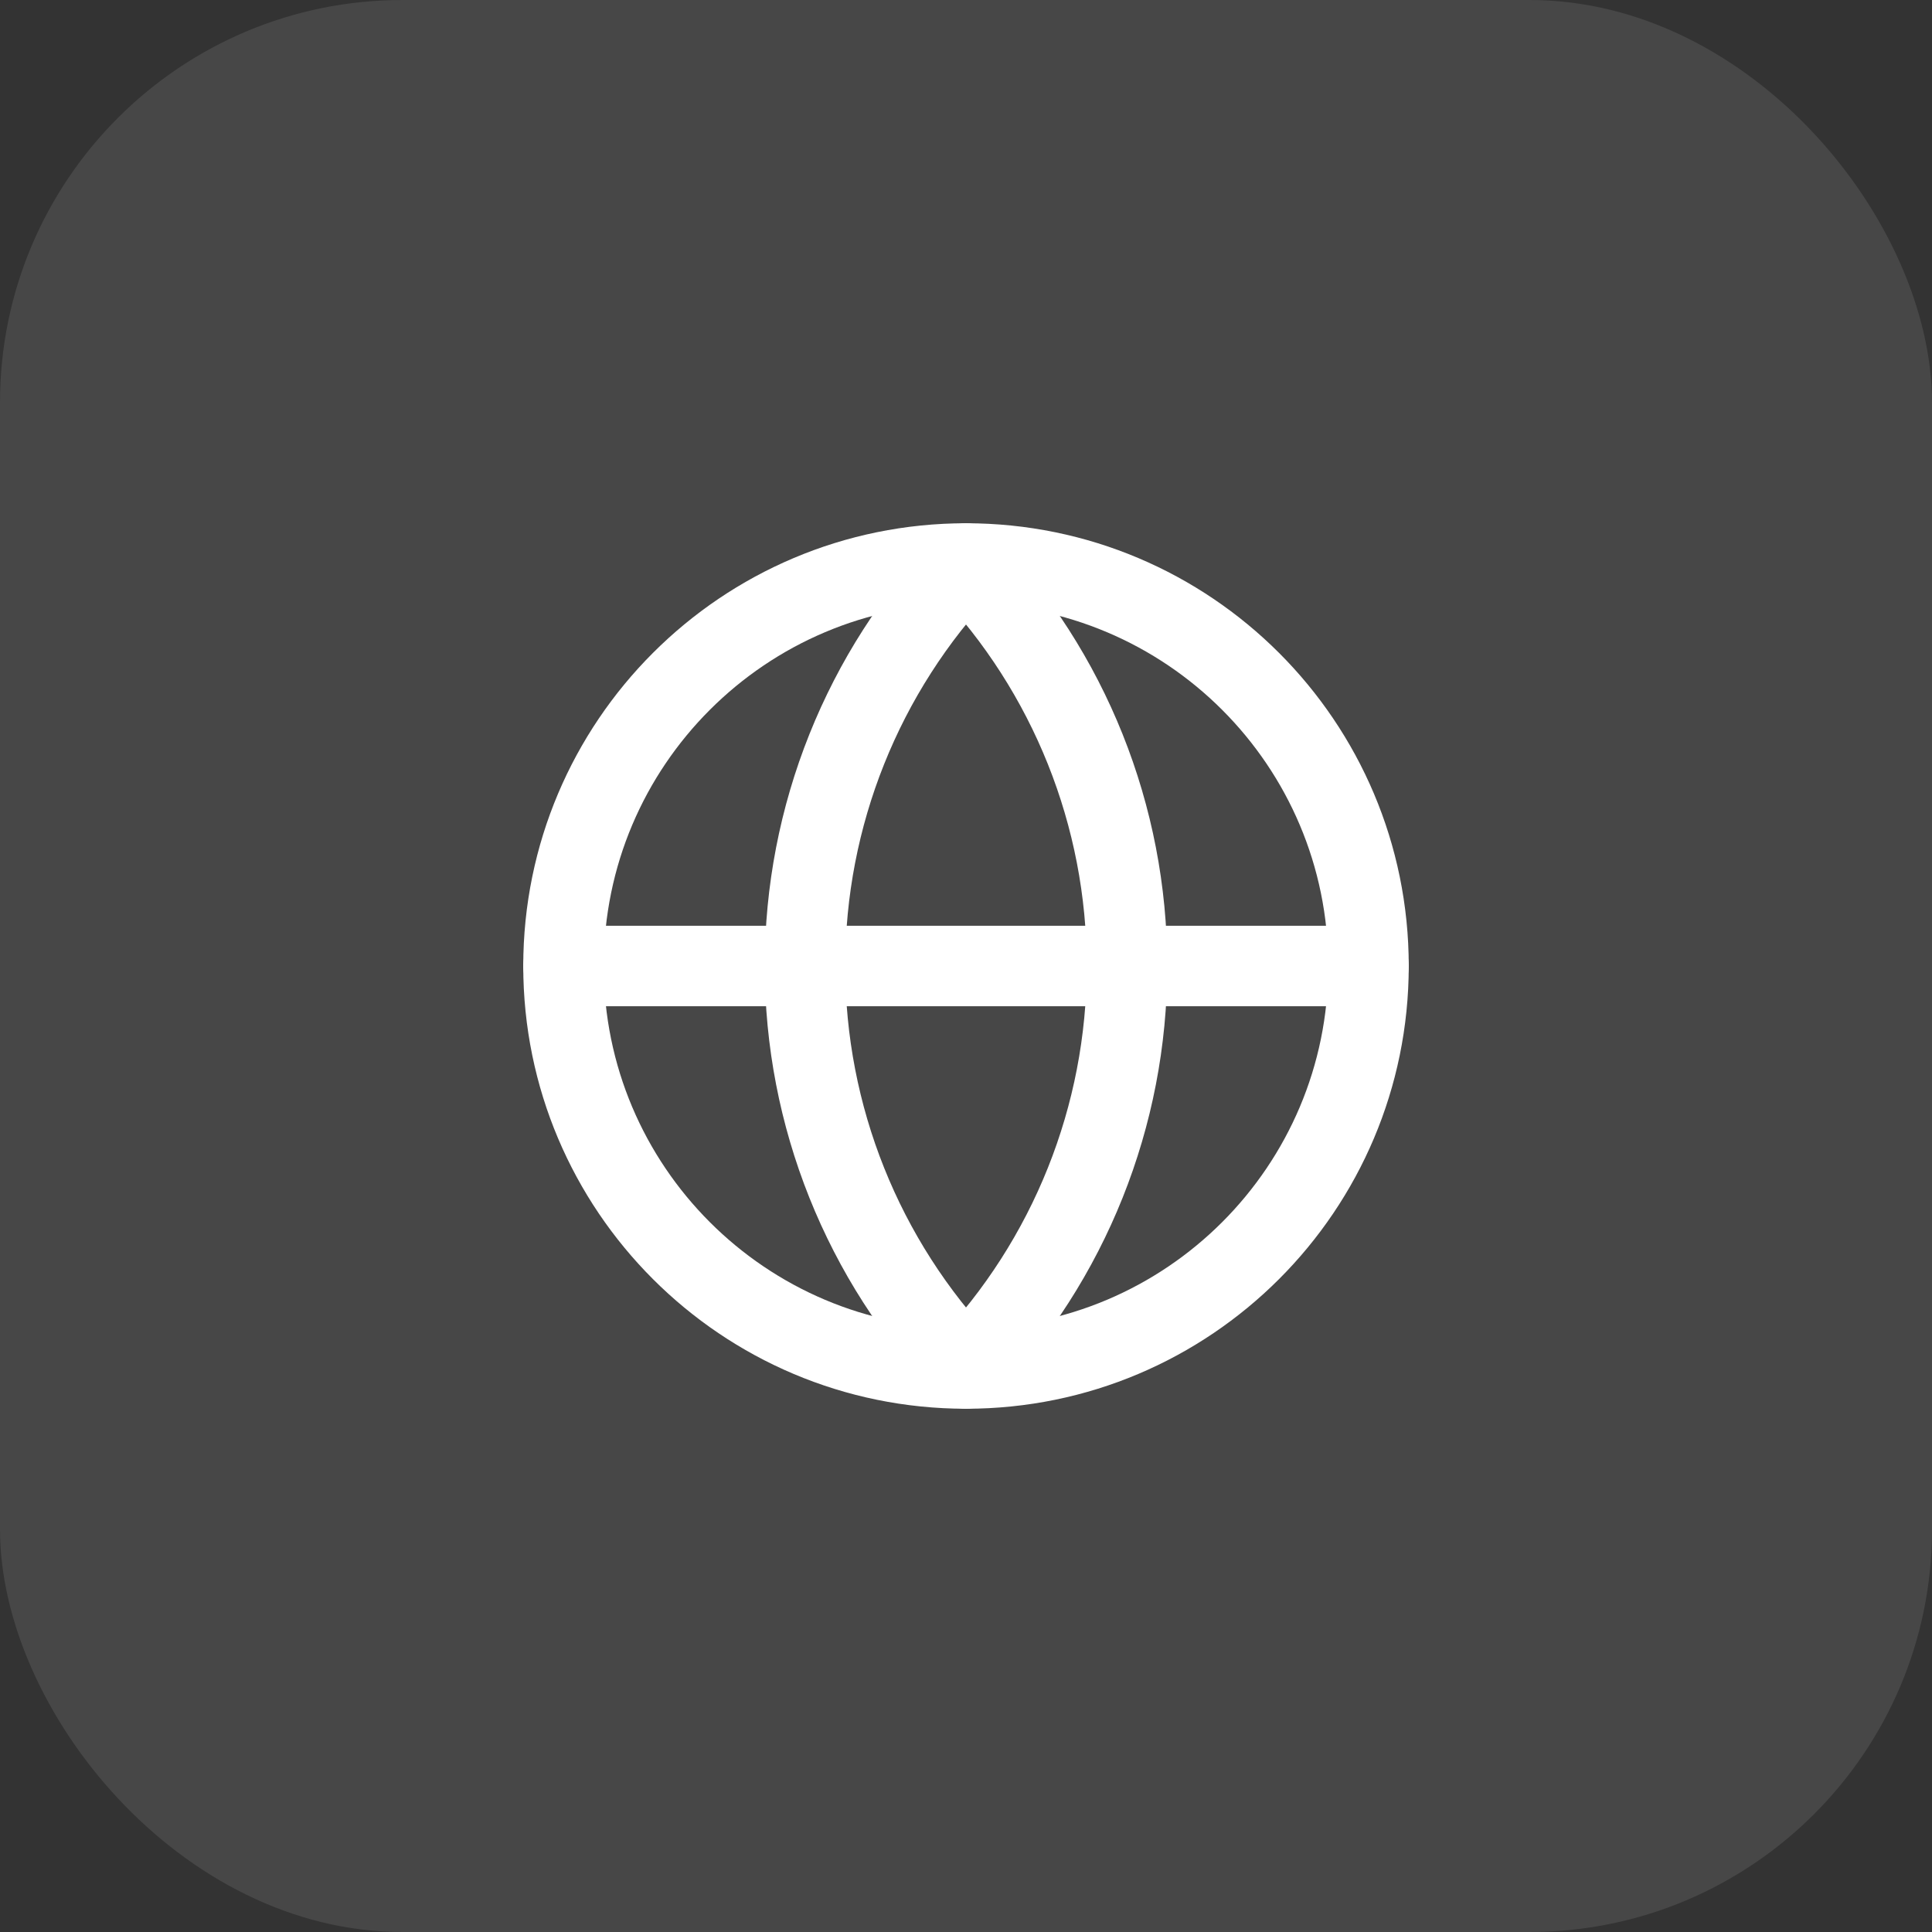 <svg width="48" height="48" viewBox="0 0 48 48" fill="none" xmlns="http://www.w3.org/2000/svg">
<rect x="0" y="0" width="48" height="48" fill="#333333" stroke="none"/>
<rect width="48" height="48" rx="10" fill="white" fill-opacity="0.1"/>
<path d="M24 34C29.523 34 34 29.523 34 24C34 18.477 29.523 14 24 14C18.477 14 14 18.477 14 24C14 29.523 18.477 34 24 34Z" stroke="white" stroke-width="2" stroke-linecap="round" stroke-linejoin="round"/>
<path d="M24 14C21.432 16.696 20 20.277 20 24C20 27.723 21.432 31.304 24 34C26.568 31.304 28 27.723 28 24C28 20.277 26.568 16.696 24 14Z" stroke="white" stroke-width="2" stroke-linecap="round" stroke-linejoin="round"/>
<path d="M14 24H34" stroke="white" stroke-width="2" stroke-linecap="round" stroke-linejoin="round"/>
</svg>
